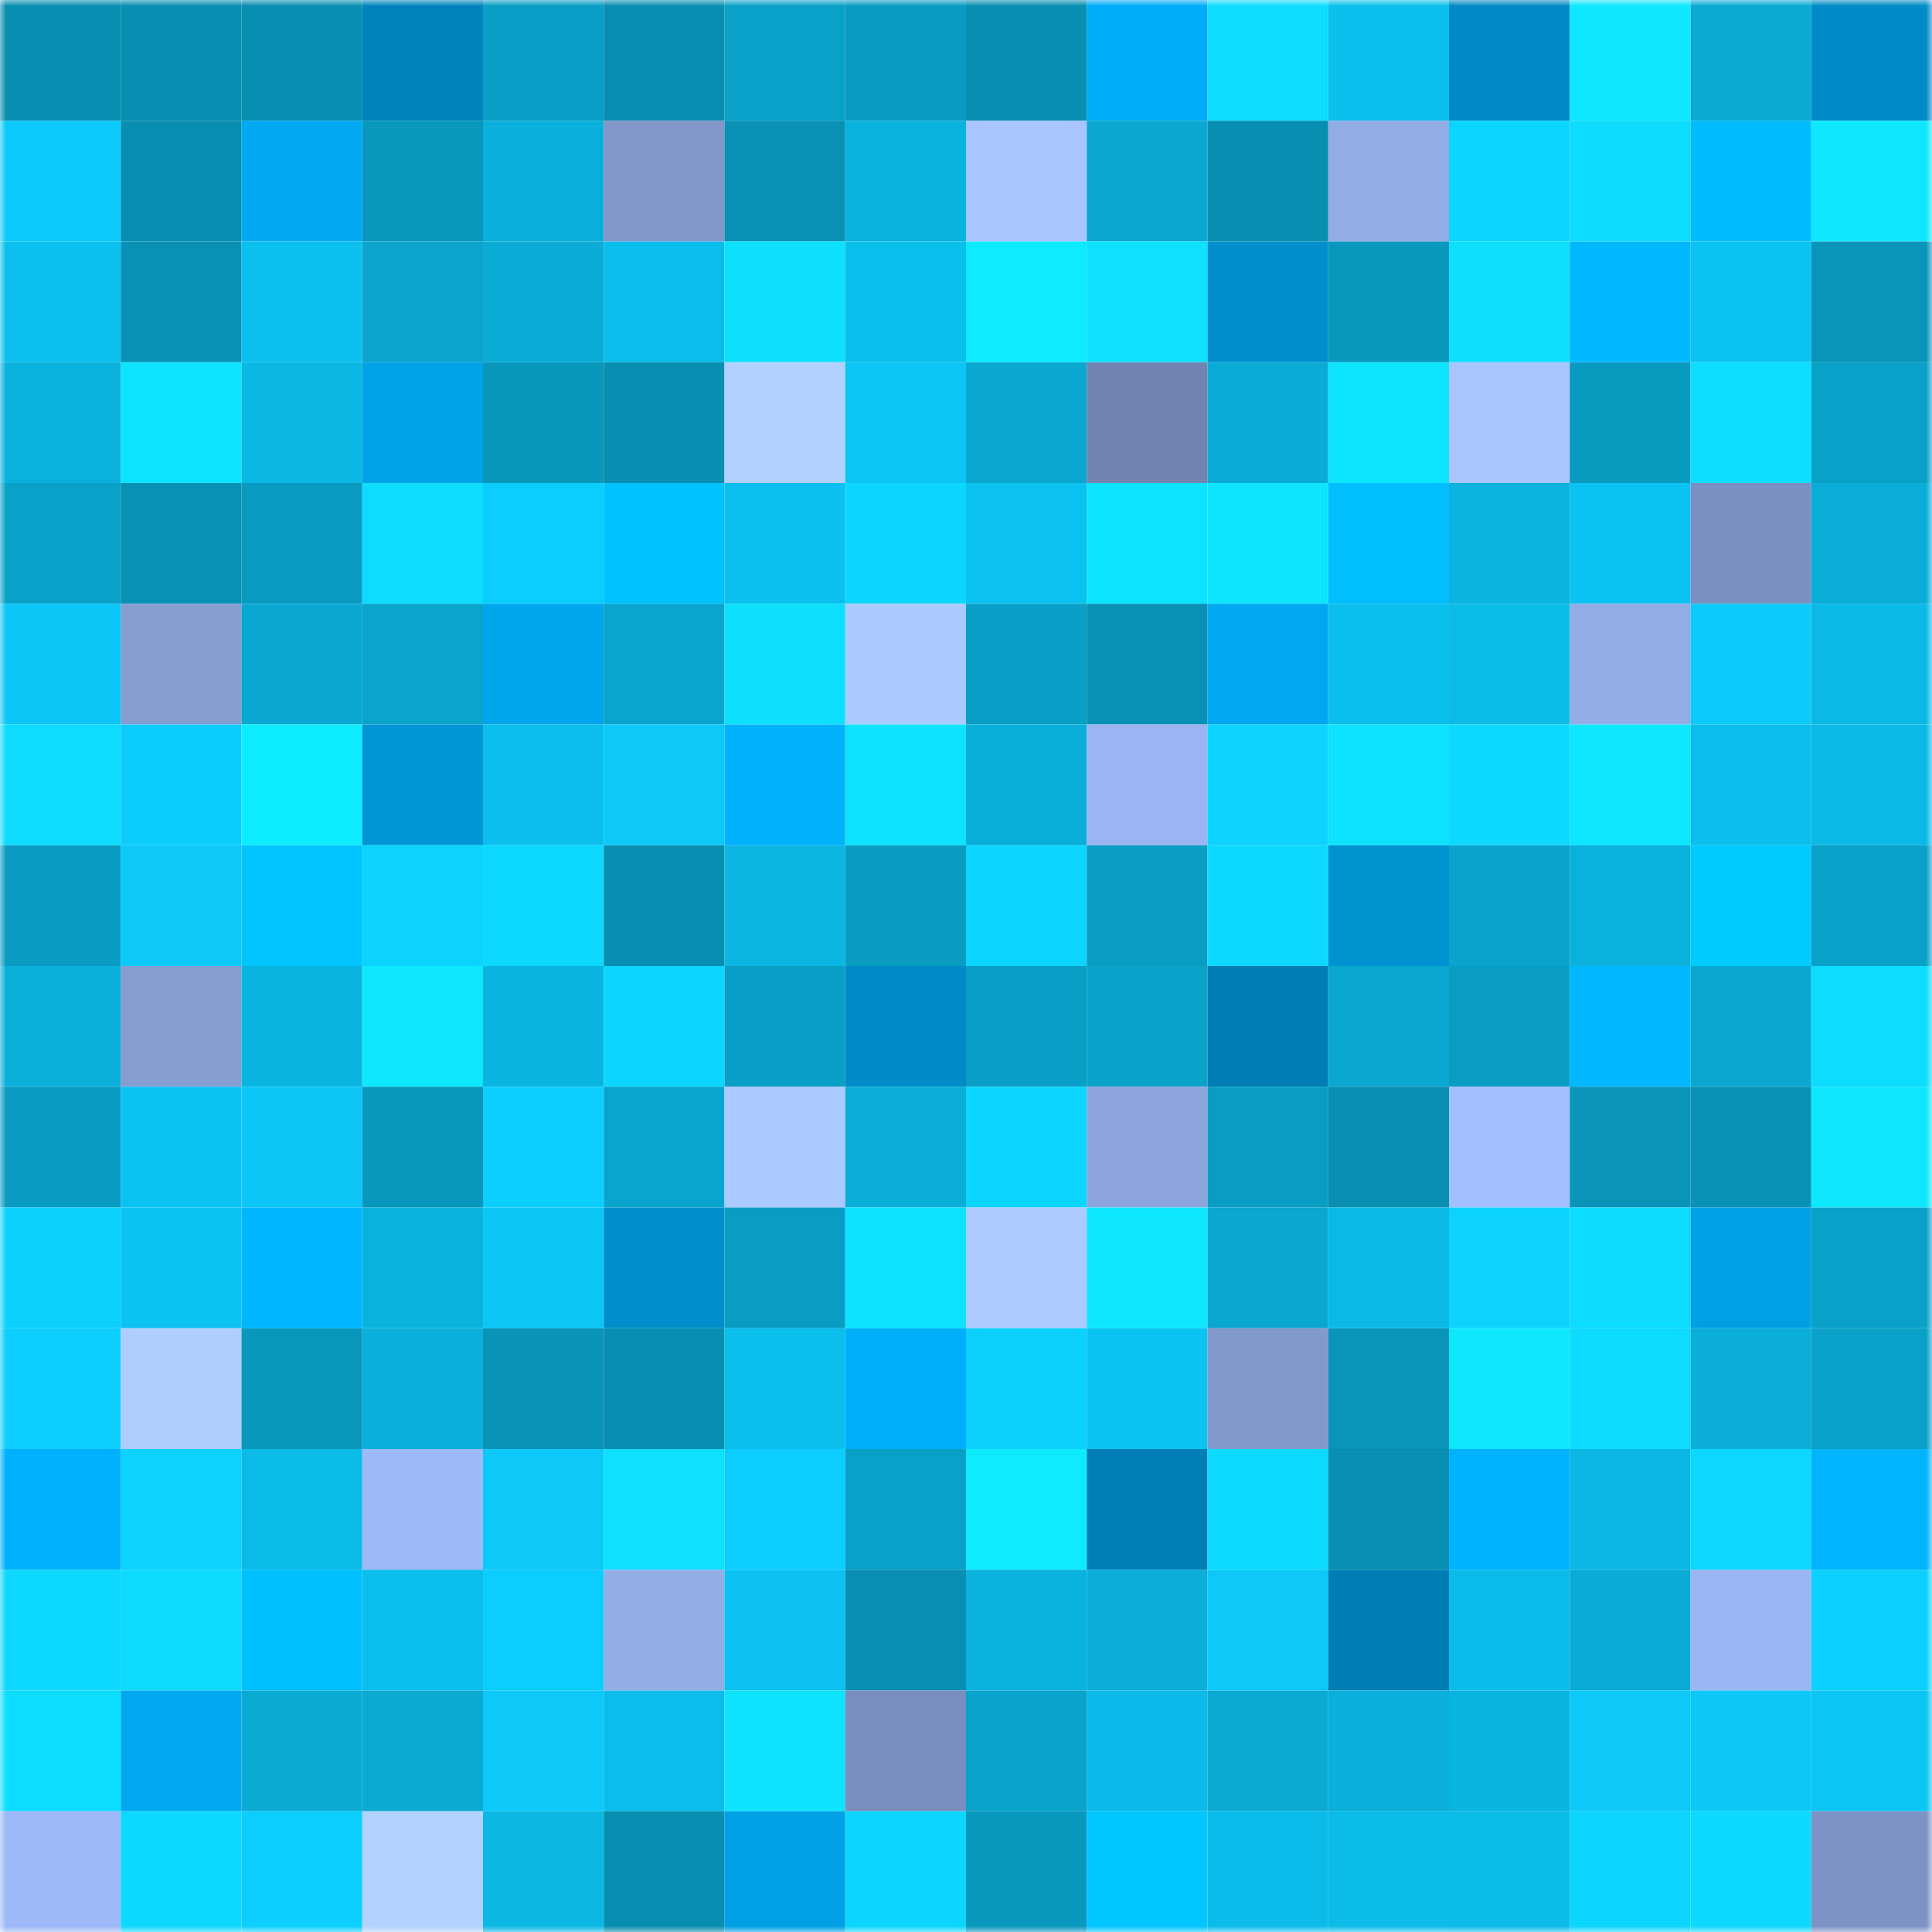 <svg viewBox="0 0 160 160" fill="none" role="img" xmlns="http://www.w3.org/2000/svg" width="240" height="240" name="ens%2Cweb3herogo.eth"><mask id="1050361938" mask-type="alpha" maskUnits="userSpaceOnUse" x="0" y="0" width="160" height="160"><rect width="160" height="160" fill="#FFFFFF"></rect></mask><g mask="url(#1050361938)"><rect x="0" y="0" width="10" height="10" fill="#088eb0"></rect><rect x="10" y="0" width="10" height="10" fill="#088eb0"></rect><rect x="20" y="0" width="10" height="10" fill="#088eb0"></rect><rect x="30" y="0" width="10" height="10" fill="#0083bc"></rect><rect x="40" y="0" width="10" height="10" fill="#099ec5"></rect><rect x="50" y="0" width="10" height="10" fill="#088eb0"></rect><rect x="60" y="0" width="10" height="10" fill="#09a1c8"></rect><rect x="70" y="0" width="10" height="10" fill="#099bc1"></rect><rect x="80" y="0" width="10" height="10" fill="#088eb0"></rect><rect x="90" y="0" width="10" height="10" fill="#00adf8"></rect><rect x="100" y="0" width="10" height="10" fill="#0ddcff"></rect><rect x="110" y="0" width="10" height="10" fill="#0bbfed"></rect><rect x="120" y="0" width="10" height="10" fill="#0089c4"></rect><rect x="130" y="0" width="10" height="10" fill="#0de7ff"></rect><rect x="140" y="0" width="10" height="10" fill="#0aaad3"></rect><rect x="150" y="0" width="10" height="10" fill="#008bc7"></rect><rect x="0" y="10" width="10" height="10" fill="#0ccafb"></rect><rect x="10" y="10" width="10" height="10" fill="#088eb0"></rect><rect x="20" y="10" width="10" height="10" fill="#00a9f1"></rect><rect x="30" y="10" width="10" height="10" fill="#0998bd"></rect><rect x="40" y="10" width="10" height="10" fill="#0ab0db"></rect><rect x="50" y="10" width="10" height="10" fill="#8197ca"></rect><rect x="60" y="10" width="10" height="10" fill="#0891b4"></rect><rect x="70" y="10" width="10" height="10" fill="#0ab3de"></rect><rect x="80" y="10" width="10" height="10" fill="#a8c5ff"></rect><rect x="90" y="10" width="10" height="10" fill="#0aa8d1"></rect><rect x="100" y="10" width="10" height="10" fill="#088eb0"></rect><rect x="110" y="10" width="10" height="10" fill="#92ace5"></rect><rect x="120" y="10" width="10" height="10" fill="#0cd6ff"></rect><rect x="130" y="10" width="10" height="10" fill="#0ddbff"></rect><rect x="140" y="10" width="10" height="10" fill="#00bcff"></rect><rect x="150" y="10" width="10" height="10" fill="#0ee8ff"></rect><rect x="0" y="20" width="10" height="10" fill="#0bc0ee"></rect><rect x="10" y="20" width="10" height="10" fill="#0891b4"></rect><rect x="20" y="20" width="10" height="10" fill="#0bc0ee"></rect><rect x="30" y="20" width="10" height="10" fill="#0aa4cc"></rect><rect x="40" y="20" width="10" height="10" fill="#0aabd4"></rect><rect x="50" y="20" width="10" height="10" fill="#0bbdeb"></rect><rect x="60" y="20" width="10" height="10" fill="#0de0ff"></rect><rect x="70" y="20" width="10" height="10" fill="#0bbfed"></rect><rect x="80" y="20" width="10" height="10" fill="#0eeaff"></rect><rect x="90" y="20" width="10" height="10" fill="#0de1ff"></rect><rect x="100" y="20" width="10" height="10" fill="#008ecc"></rect><rect x="110" y="20" width="10" height="10" fill="#0998bd"></rect><rect x="120" y="20" width="10" height="10" fill="#0de0ff"></rect><rect x="130" y="20" width="10" height="10" fill="#00b8ff"></rect><rect x="140" y="20" width="10" height="10" fill="#0bc3f3"></rect><rect x="150" y="20" width="10" height="10" fill="#0995b9"></rect><rect x="0" y="30" width="10" height="10" fill="#0ab1dc"></rect><rect x="10" y="30" width="10" height="10" fill="#0de4ff"></rect><rect x="20" y="30" width="10" height="10" fill="#0bb7e3"></rect><rect x="30" y="30" width="10" height="10" fill="#00a2e7"></rect><rect x="40" y="30" width="10" height="10" fill="#0996bb"></rect><rect x="50" y="30" width="10" height="10" fill="#088eb0"></rect><rect x="60" y="30" width="10" height="10" fill="#b2d1ff"></rect><rect x="70" y="30" width="10" height="10" fill="#0bc5f4"></rect><rect x="80" y="30" width="10" height="10" fill="#0aa8d1"></rect><rect x="90" y="30" width="10" height="10" fill="#7184b1"></rect><rect x="100" y="30" width="10" height="10" fill="#0aacd6"></rect><rect x="110" y="30" width="10" height="10" fill="#0de5ff"></rect><rect x="120" y="30" width="10" height="10" fill="#a7c5ff"></rect><rect x="130" y="30" width="10" height="10" fill="#099abf"></rect><rect x="140" y="30" width="10" height="10" fill="#0dddff"></rect><rect x="150" y="30" width="10" height="10" fill="#09a1c8"></rect><rect x="0" y="40" width="10" height="10" fill="#09a1c8"></rect><rect x="10" y="40" width="10" height="10" fill="#0891b4"></rect><rect x="20" y="40" width="10" height="10" fill="#099bc1"></rect><rect x="30" y="40" width="10" height="10" fill="#0ddcff"></rect><rect x="40" y="40" width="10" height="10" fill="#0ccdff"></rect><rect x="50" y="40" width="10" height="10" fill="#00c2ff"></rect><rect x="60" y="40" width="10" height="10" fill="#0bc0ef"></rect><rect x="70" y="40" width="10" height="10" fill="#0cd6ff"></rect><rect x="80" y="40" width="10" height="10" fill="#0bc1ef"></rect><rect x="90" y="40" width="10" height="10" fill="#0de4ff"></rect><rect x="100" y="40" width="10" height="10" fill="#0de5ff"></rect><rect x="110" y="40" width="10" height="10" fill="#00beff"></rect><rect x="120" y="40" width="10" height="10" fill="#0ab4df"></rect><rect x="130" y="40" width="10" height="10" fill="#0bc3f3"></rect><rect x="140" y="40" width="10" height="10" fill="#7a90c0"></rect><rect x="150" y="40" width="10" height="10" fill="#0aadd7"></rect><rect x="0" y="50" width="10" height="10" fill="#0cc6f7"></rect><rect x="10" y="50" width="10" height="10" fill="#859dd1"></rect><rect x="20" y="50" width="10" height="10" fill="#0aa7d0"></rect><rect x="30" y="50" width="10" height="10" fill="#0aa4cc"></rect><rect x="40" y="50" width="10" height="10" fill="#00a6ed"></rect><rect x="50" y="50" width="10" height="10" fill="#0aa5ce"></rect><rect x="60" y="50" width="10" height="10" fill="#0de0ff"></rect><rect x="70" y="50" width="10" height="10" fill="#abcaff"></rect><rect x="80" y="50" width="10" height="10" fill="#099ec5"></rect><rect x="90" y="50" width="10" height="10" fill="#0891b4"></rect><rect x="100" y="50" width="10" height="10" fill="#00a8f1"></rect><rect x="110" y="50" width="10" height="10" fill="#0bbfed"></rect><rect x="120" y="50" width="10" height="10" fill="#0bbce9"></rect><rect x="130" y="50" width="10" height="10" fill="#93ade7"></rect><rect x="140" y="50" width="10" height="10" fill="#0ccafb"></rect><rect x="150" y="50" width="10" height="10" fill="#0bb9e6"></rect><rect x="0" y="60" width="10" height="10" fill="#0ddcff"></rect><rect x="10" y="60" width="10" height="10" fill="#0cccfe"></rect><rect x="20" y="60" width="10" height="10" fill="#0eecff"></rect><rect x="30" y="60" width="10" height="10" fill="#0095d5"></rect><rect x="40" y="60" width="10" height="10" fill="#0bbeec"></rect><rect x="50" y="60" width="10" height="10" fill="#0cc9fa"></rect><rect x="60" y="60" width="10" height="10" fill="#00b1fc"></rect><rect x="70" y="60" width="10" height="10" fill="#0de2ff"></rect><rect x="80" y="60" width="10" height="10" fill="#0aafd9"></rect><rect x="90" y="60" width="10" height="10" fill="#9ab5f2"></rect><rect x="100" y="60" width="10" height="10" fill="#0cd3ff"></rect><rect x="110" y="60" width="10" height="10" fill="#0de2ff"></rect><rect x="120" y="60" width="10" height="10" fill="#0dd9ff"></rect><rect x="130" y="60" width="10" height="10" fill="#0de7ff"></rect><rect x="140" y="60" width="10" height="10" fill="#0bbeec"></rect><rect x="150" y="60" width="10" height="10" fill="#0bb9e6"></rect><rect x="0" y="70" width="10" height="10" fill="#099bc1"></rect><rect x="10" y="70" width="10" height="10" fill="#0cc9fa"></rect><rect x="20" y="70" width="10" height="10" fill="#00c4ff"></rect><rect x="30" y="70" width="10" height="10" fill="#0cd3ff"></rect><rect x="40" y="70" width="10" height="10" fill="#0dd9ff"></rect><rect x="50" y="70" width="10" height="10" fill="#088eb0"></rect><rect x="60" y="70" width="10" height="10" fill="#0bb6e2"></rect><rect x="70" y="70" width="10" height="10" fill="#099bc1"></rect><rect x="80" y="70" width="10" height="10" fill="#0cd5ff"></rect><rect x="90" y="70" width="10" height="10" fill="#099dc3"></rect><rect x="100" y="70" width="10" height="10" fill="#0dd8ff"></rect><rect x="110" y="70" width="10" height="10" fill="#0093d1"></rect><rect x="120" y="70" width="10" height="10" fill="#09a3cb"></rect><rect x="130" y="70" width="10" height="10" fill="#0ab1dc"></rect><rect x="140" y="70" width="10" height="10" fill="#00caff"></rect><rect x="150" y="70" width="10" height="10" fill="#09a1c8"></rect><rect x="0" y="80" width="10" height="10" fill="#0aafda"></rect><rect x="10" y="80" width="10" height="10" fill="#859dd1"></rect><rect x="20" y="80" width="10" height="10" fill="#0ab4e0"></rect><rect x="30" y="80" width="10" height="10" fill="#0ee8ff"></rect><rect x="40" y="80" width="10" height="10" fill="#0ab4e0"></rect><rect x="50" y="80" width="10" height="10" fill="#0cd5ff"></rect><rect x="60" y="80" width="10" height="10" fill="#099ec5"></rect><rect x="70" y="80" width="10" height="10" fill="#008bc7"></rect><rect x="80" y="80" width="10" height="10" fill="#099ec5"></rect><rect x="90" y="80" width="10" height="10" fill="#09a3ca"></rect><rect x="100" y="80" width="10" height="10" fill="#007db3"></rect><rect x="110" y="80" width="10" height="10" fill="#0aa7d0"></rect><rect x="120" y="80" width="10" height="10" fill="#099dc3"></rect><rect x="130" y="80" width="10" height="10" fill="#00b8ff"></rect><rect x="140" y="80" width="10" height="10" fill="#0aa8d1"></rect><rect x="150" y="80" width="10" height="10" fill="#0ddcff"></rect><rect x="0" y="90" width="10" height="10" fill="#099bc1"></rect><rect x="10" y="90" width="10" height="10" fill="#0bc3f3"></rect><rect x="20" y="90" width="10" height="10" fill="#0cc6f7"></rect><rect x="30" y="90" width="10" height="10" fill="#0998bd"></rect><rect x="40" y="90" width="10" height="10" fill="#0cceff"></rect><rect x="50" y="90" width="10" height="10" fill="#0aa5ce"></rect><rect x="60" y="90" width="10" height="10" fill="#aac9ff"></rect><rect x="70" y="90" width="10" height="10" fill="#0aadd7"></rect><rect x="80" y="90" width="10" height="10" fill="#0cd6ff"></rect><rect x="90" y="90" width="10" height="10" fill="#8ca5dc"></rect><rect x="100" y="90" width="10" height="10" fill="#099dc4"></rect><rect x="110" y="90" width="10" height="10" fill="#088fb2"></rect><rect x="120" y="90" width="10" height="10" fill="#a2bfff"></rect><rect x="130" y="90" width="10" height="10" fill="#0994b8"></rect><rect x="140" y="90" width="10" height="10" fill="#0892b5"></rect><rect x="150" y="90" width="10" height="10" fill="#0ee8ff"></rect><rect x="0" y="100" width="10" height="10" fill="#0cd1ff"></rect><rect x="10" y="100" width="10" height="10" fill="#0bc3f3"></rect><rect x="20" y="100" width="10" height="10" fill="#00b6ff"></rect><rect x="30" y="100" width="10" height="10" fill="#0ab3de"></rect><rect x="40" y="100" width="10" height="10" fill="#0cc6f6"></rect><rect x="50" y="100" width="10" height="10" fill="#008fcc"></rect><rect x="60" y="100" width="10" height="10" fill="#099dc4"></rect><rect x="70" y="100" width="10" height="10" fill="#0de2ff"></rect><rect x="80" y="100" width="10" height="10" fill="#adcbff"></rect><rect x="90" y="100" width="10" height="10" fill="#0de7ff"></rect><rect x="100" y="100" width="10" height="10" fill="#0aa7d0"></rect><rect x="110" y="100" width="10" height="10" fill="#0bb9e6"></rect><rect x="120" y="100" width="10" height="10" fill="#0cd4ff"></rect><rect x="130" y="100" width="10" height="10" fill="#0ddbff"></rect><rect x="140" y="100" width="10" height="10" fill="#00a0e5"></rect><rect x="150" y="100" width="10" height="10" fill="#09a1c8"></rect><rect x="0" y="110" width="10" height="10" fill="#0cceff"></rect><rect x="10" y="110" width="10" height="10" fill="#afceff"></rect><rect x="20" y="110" width="10" height="10" fill="#0997bc"></rect><rect x="30" y="110" width="10" height="10" fill="#0ab0db"></rect><rect x="40" y="110" width="10" height="10" fill="#0993b7"></rect><rect x="50" y="110" width="10" height="10" fill="#088eb0"></rect><rect x="60" y="110" width="10" height="10" fill="#0bbfed"></rect><rect x="70" y="110" width="10" height="10" fill="#00affa"></rect><rect x="80" y="110" width="10" height="10" fill="#0cd1ff"></rect><rect x="90" y="110" width="10" height="10" fill="#0bc3f3"></rect><rect x="100" y="110" width="10" height="10" fill="#8299cd"></rect><rect x="110" y="110" width="10" height="10" fill="#0995b9"></rect><rect x="120" y="110" width="10" height="10" fill="#0ee8ff"></rect><rect x="130" y="110" width="10" height="10" fill="#0ddbff"></rect><rect x="140" y="110" width="10" height="10" fill="#0aaed8"></rect><rect x="150" y="110" width="10" height="10" fill="#09a1c8"></rect><rect x="0" y="120" width="10" height="10" fill="#00b1fd"></rect><rect x="10" y="120" width="10" height="10" fill="#0cd2ff"></rect><rect x="20" y="120" width="10" height="10" fill="#0bbbe8"></rect><rect x="30" y="120" width="10" height="10" fill="#9eb9f8"></rect><rect x="40" y="120" width="10" height="10" fill="#0cc9fa"></rect><rect x="50" y="120" width="10" height="10" fill="#0de1ff"></rect><rect x="60" y="120" width="10" height="10" fill="#0ccdff"></rect><rect x="70" y="120" width="10" height="10" fill="#09a1c8"></rect><rect x="80" y="120" width="10" height="10" fill="#0eebff"></rect><rect x="90" y="120" width="10" height="10" fill="#007fb6"></rect><rect x="100" y="120" width="10" height="10" fill="#0ddaff"></rect><rect x="110" y="120" width="10" height="10" fill="#088fb2"></rect><rect x="120" y="120" width="10" height="10" fill="#00b3ff"></rect><rect x="130" y="120" width="10" height="10" fill="#0bb7e4"></rect><rect x="140" y="120" width="10" height="10" fill="#0dd7ff"></rect><rect x="150" y="120" width="10" height="10" fill="#00b4ff"></rect><rect x="0" y="130" width="10" height="10" fill="#0dd8ff"></rect><rect x="10" y="130" width="10" height="10" fill="#0ddbff"></rect><rect x="20" y="130" width="10" height="10" fill="#00c1ff"></rect><rect x="30" y="130" width="10" height="10" fill="#0bbfed"></rect><rect x="40" y="130" width="10" height="10" fill="#0ccdff"></rect><rect x="50" y="130" width="10" height="10" fill="#93ade7"></rect><rect x="60" y="130" width="10" height="10" fill="#0bc2f2"></rect><rect x="70" y="130" width="10" height="10" fill="#088fb2"></rect><rect x="80" y="130" width="10" height="10" fill="#0ab2de"></rect><rect x="90" y="130" width="10" height="10" fill="#0aaed9"></rect><rect x="100" y="130" width="10" height="10" fill="#0cc9fa"></rect><rect x="110" y="130" width="10" height="10" fill="#007eb4"></rect><rect x="120" y="130" width="10" height="10" fill="#0bbcea"></rect><rect x="130" y="130" width="10" height="10" fill="#0aabd5"></rect><rect x="140" y="130" width="10" height="10" fill="#9ab6f3"></rect><rect x="150" y="130" width="10" height="10" fill="#0cd0ff"></rect><rect x="0" y="140" width="10" height="10" fill="#0dddff"></rect><rect x="10" y="140" width="10" height="10" fill="#00a8f1"></rect><rect x="20" y="140" width="10" height="10" fill="#0aaad3"></rect><rect x="30" y="140" width="10" height="10" fill="#0aaad3"></rect><rect x="40" y="140" width="10" height="10" fill="#0cc9fa"></rect><rect x="50" y="140" width="10" height="10" fill="#0bbdeb"></rect><rect x="60" y="140" width="10" height="10" fill="#0de3ff"></rect><rect x="70" y="140" width="10" height="10" fill="#798ebe"></rect><rect x="80" y="140" width="10" height="10" fill="#09a3cb"></rect><rect x="90" y="140" width="10" height="10" fill="#0bbae8"></rect><rect x="100" y="140" width="10" height="10" fill="#0aaad3"></rect><rect x="110" y="140" width="10" height="10" fill="#0ab0db"></rect><rect x="120" y="140" width="10" height="10" fill="#0ab4e0"></rect><rect x="130" y="140" width="10" height="10" fill="#0cc9fa"></rect><rect x="140" y="140" width="10" height="10" fill="#0cc8f9"></rect><rect x="150" y="140" width="10" height="10" fill="#0bc5f4"></rect><rect x="0" y="150" width="10" height="10" fill="#9db9f7"></rect><rect x="10" y="150" width="10" height="10" fill="#0dd8ff"></rect><rect x="20" y="150" width="10" height="10" fill="#0ccfff"></rect><rect x="30" y="150" width="10" height="10" fill="#b2d2ff"></rect><rect x="40" y="150" width="10" height="10" fill="#0bb8e4"></rect><rect x="50" y="150" width="10" height="10" fill="#088eb0"></rect><rect x="60" y="150" width="10" height="10" fill="#00a0e5"></rect><rect x="70" y="150" width="10" height="10" fill="#0cd6ff"></rect><rect x="80" y="150" width="10" height="10" fill="#0998bd"></rect><rect x="90" y="150" width="10" height="10" fill="#00c7ff"></rect><rect x="100" y="150" width="10" height="10" fill="#0bbcea"></rect><rect x="110" y="150" width="10" height="10" fill="#0bbce9"></rect><rect x="120" y="150" width="10" height="10" fill="#0bbbe8"></rect><rect x="130" y="150" width="10" height="10" fill="#0cd5ff"></rect><rect x="140" y="150" width="10" height="10" fill="#0dd9ff"></rect><rect x="150" y="150" width="10" height="10" fill="#7d93c5"></rect></g></svg>